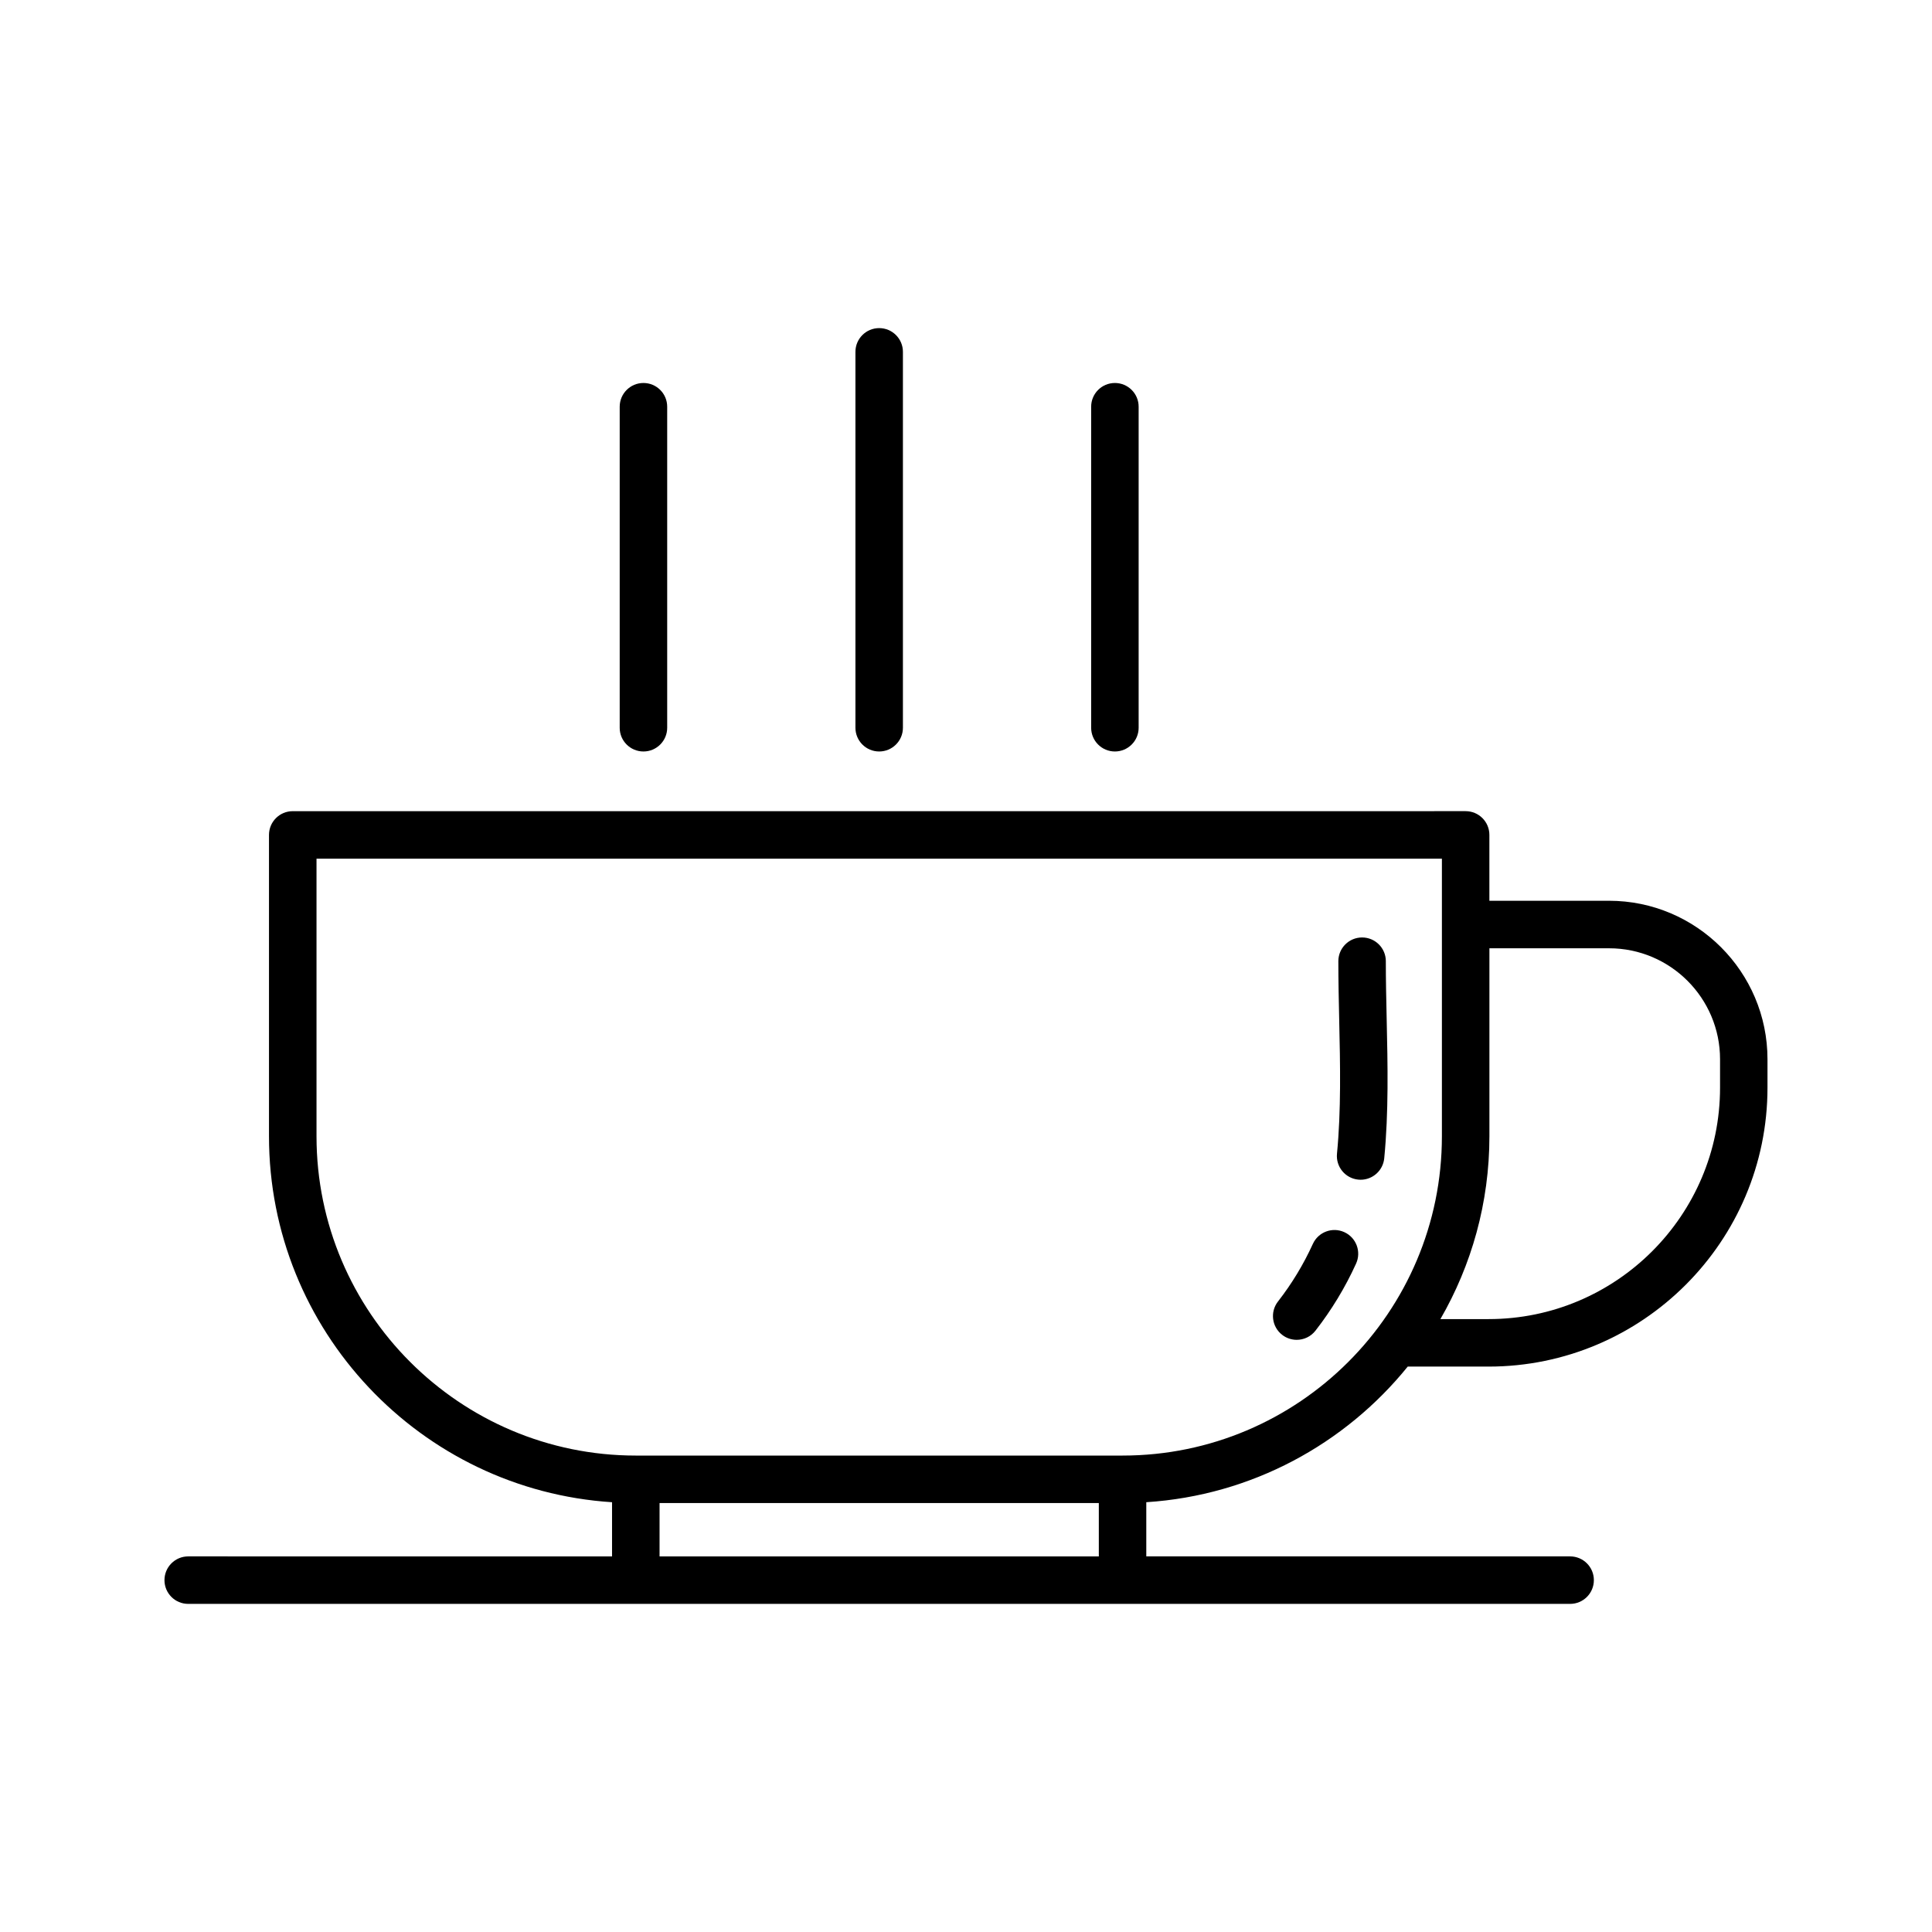 <?xml version="1.0" encoding="UTF-8"?>
<!-- Uploaded to: ICON Repo, www.svgrepo.com, Generator: ICON Repo Mixer Tools -->
<svg fill="#000000" width="800px" height="800px" version="1.1" viewBox="144 144 512 512" xmlns="http://www.w3.org/2000/svg">
 <g>
  <path d="m570.41 387.61h-36.602v-22.348c0-0.77-0.629-1.402-1.402-1.402h-310.83c-0.77 0-1.402 0.629-1.402 1.402v79.863c0 50.422 40.656 91.512 90.914 92.27v23.957l-117.2-0.004c-0.781 0-1.402 0.629-1.402 1.402 0 0.77 0.613 1.402 1.402 1.402h366.22c0.77 0 1.402-0.629 1.402-1.402 0-0.77-0.629-1.402-1.402-1.402h-117.22v-23.957c29.23-0.434 55.191-14.504 71.809-36.129h23.805c38.059 0 69.023-30.965 69.023-69.023v-7.527c0-20.457-16.645-37.102-37.109-37.102zm-130.32 173.74h-126.2v-23.914h126.2zm1.402-26.711h-129c-49.359 0-89.512-40.152-89.512-89.512v-78.465h308.04v78.465c0 49.355-40.172 89.512-89.527 89.512zm163.23-102.39c0 36.516-29.703 66.227-66.227 66.227h-21.734c10.715-15.078 17.051-33.484 17.051-53.344v-54.715h36.602c18.922 0 34.309 15.387 34.309 34.309z"/>
  <path d="m314.52 343.15c3.477 0 6.293-2.816 6.293-6.293v-85.07c0-3.477-2.816-6.293-6.293-6.293-3.477 0-6.293 2.816-6.293 6.293v85.074c-0.008 3.473 2.816 6.289 6.293 6.289z"/>
  <path d="m376.99 343.15c3.477 0 6.293-2.816 6.293-6.293v-99.613c0-3.477-2.816-6.293-6.293-6.293-3.477 0-6.293 2.816-6.293 6.293v99.613c0 3.477 2.816 6.293 6.293 6.293z"/>
  <path d="m439.46 343.15c3.477 0 6.293-2.816 6.293-6.293v-85.07c0-3.477-2.816-6.293-6.293-6.293-3.477 0-6.293 2.816-6.293 6.293v85.074c0 3.473 2.816 6.289 6.293 6.289z"/>
  <path d="m500.25 470.53c-3.164-1.441-6.898-0.035-8.332 3.125-2.465 5.414-5.57 10.551-9.238 15.254-2.137 2.742-1.648 6.695 1.098 8.832 1.148 0.898 2.516 1.328 3.863 1.328 1.875 0 3.727-0.832 4.969-2.422 4.277-5.488 7.898-11.473 10.766-17.785 1.441-3.164 0.043-6.891-3.125-8.332z"/>
  <path d="m511.26 398.73c0-3.477-2.816-6.293-6.293-6.293s-6.293 2.816-6.293 6.293c0 5.211 0.117 10.531 0.23 15.668 0.262 11.719 0.527 23.84-0.59 35.344-0.336 3.461 2.195 6.539 5.652 6.871 0.207 0.02 0.414 0.031 0.613 0.031 3.199 0 5.941-2.434 6.258-5.684 1.188-12.254 0.918-24.754 0.648-36.84-0.113-5.074-0.227-10.316-0.227-15.391z"/>
  <path d="m570.42 382.71h-31.719v-17.453c0-3.477-2.816-6.293-6.293-6.293l-310.83 0.004c-3.477 0-6.293 2.816-6.293 6.293v79.859c0 51.484 40.238 93.723 90.914 96.984v14.359l-112.32-0.004c-3.477 0-6.293 2.816-6.293 6.293s2.816 6.293 6.293 6.293h366.22c3.477 0 6.293-2.816 6.293-6.293s-2.816-6.293-6.293-6.293h-112.32v-14.359c27.938-1.793 52.688-15.434 69.285-35.941h21.426c40.758 0 73.914-33.156 73.914-73.914v-7.531c0-23.16-18.84-42.004-41.992-42.004zm-251.63 173.75v-14.133h116.41v14.133zm122.71-26.719h-129c-46.656 0-84.621-37.961-84.621-84.621v-73.566h298.24v73.562c0.004 46.664-37.961 84.625-84.617 84.625zm158.33-97.496c0 33.816-27.512 61.328-61.324 61.328h-12.785c8.242-14.273 12.988-30.812 12.988-48.453v-49.816h31.715c16.219 0 29.406 13.195 29.406 29.406z"/>
 </g>
</svg>